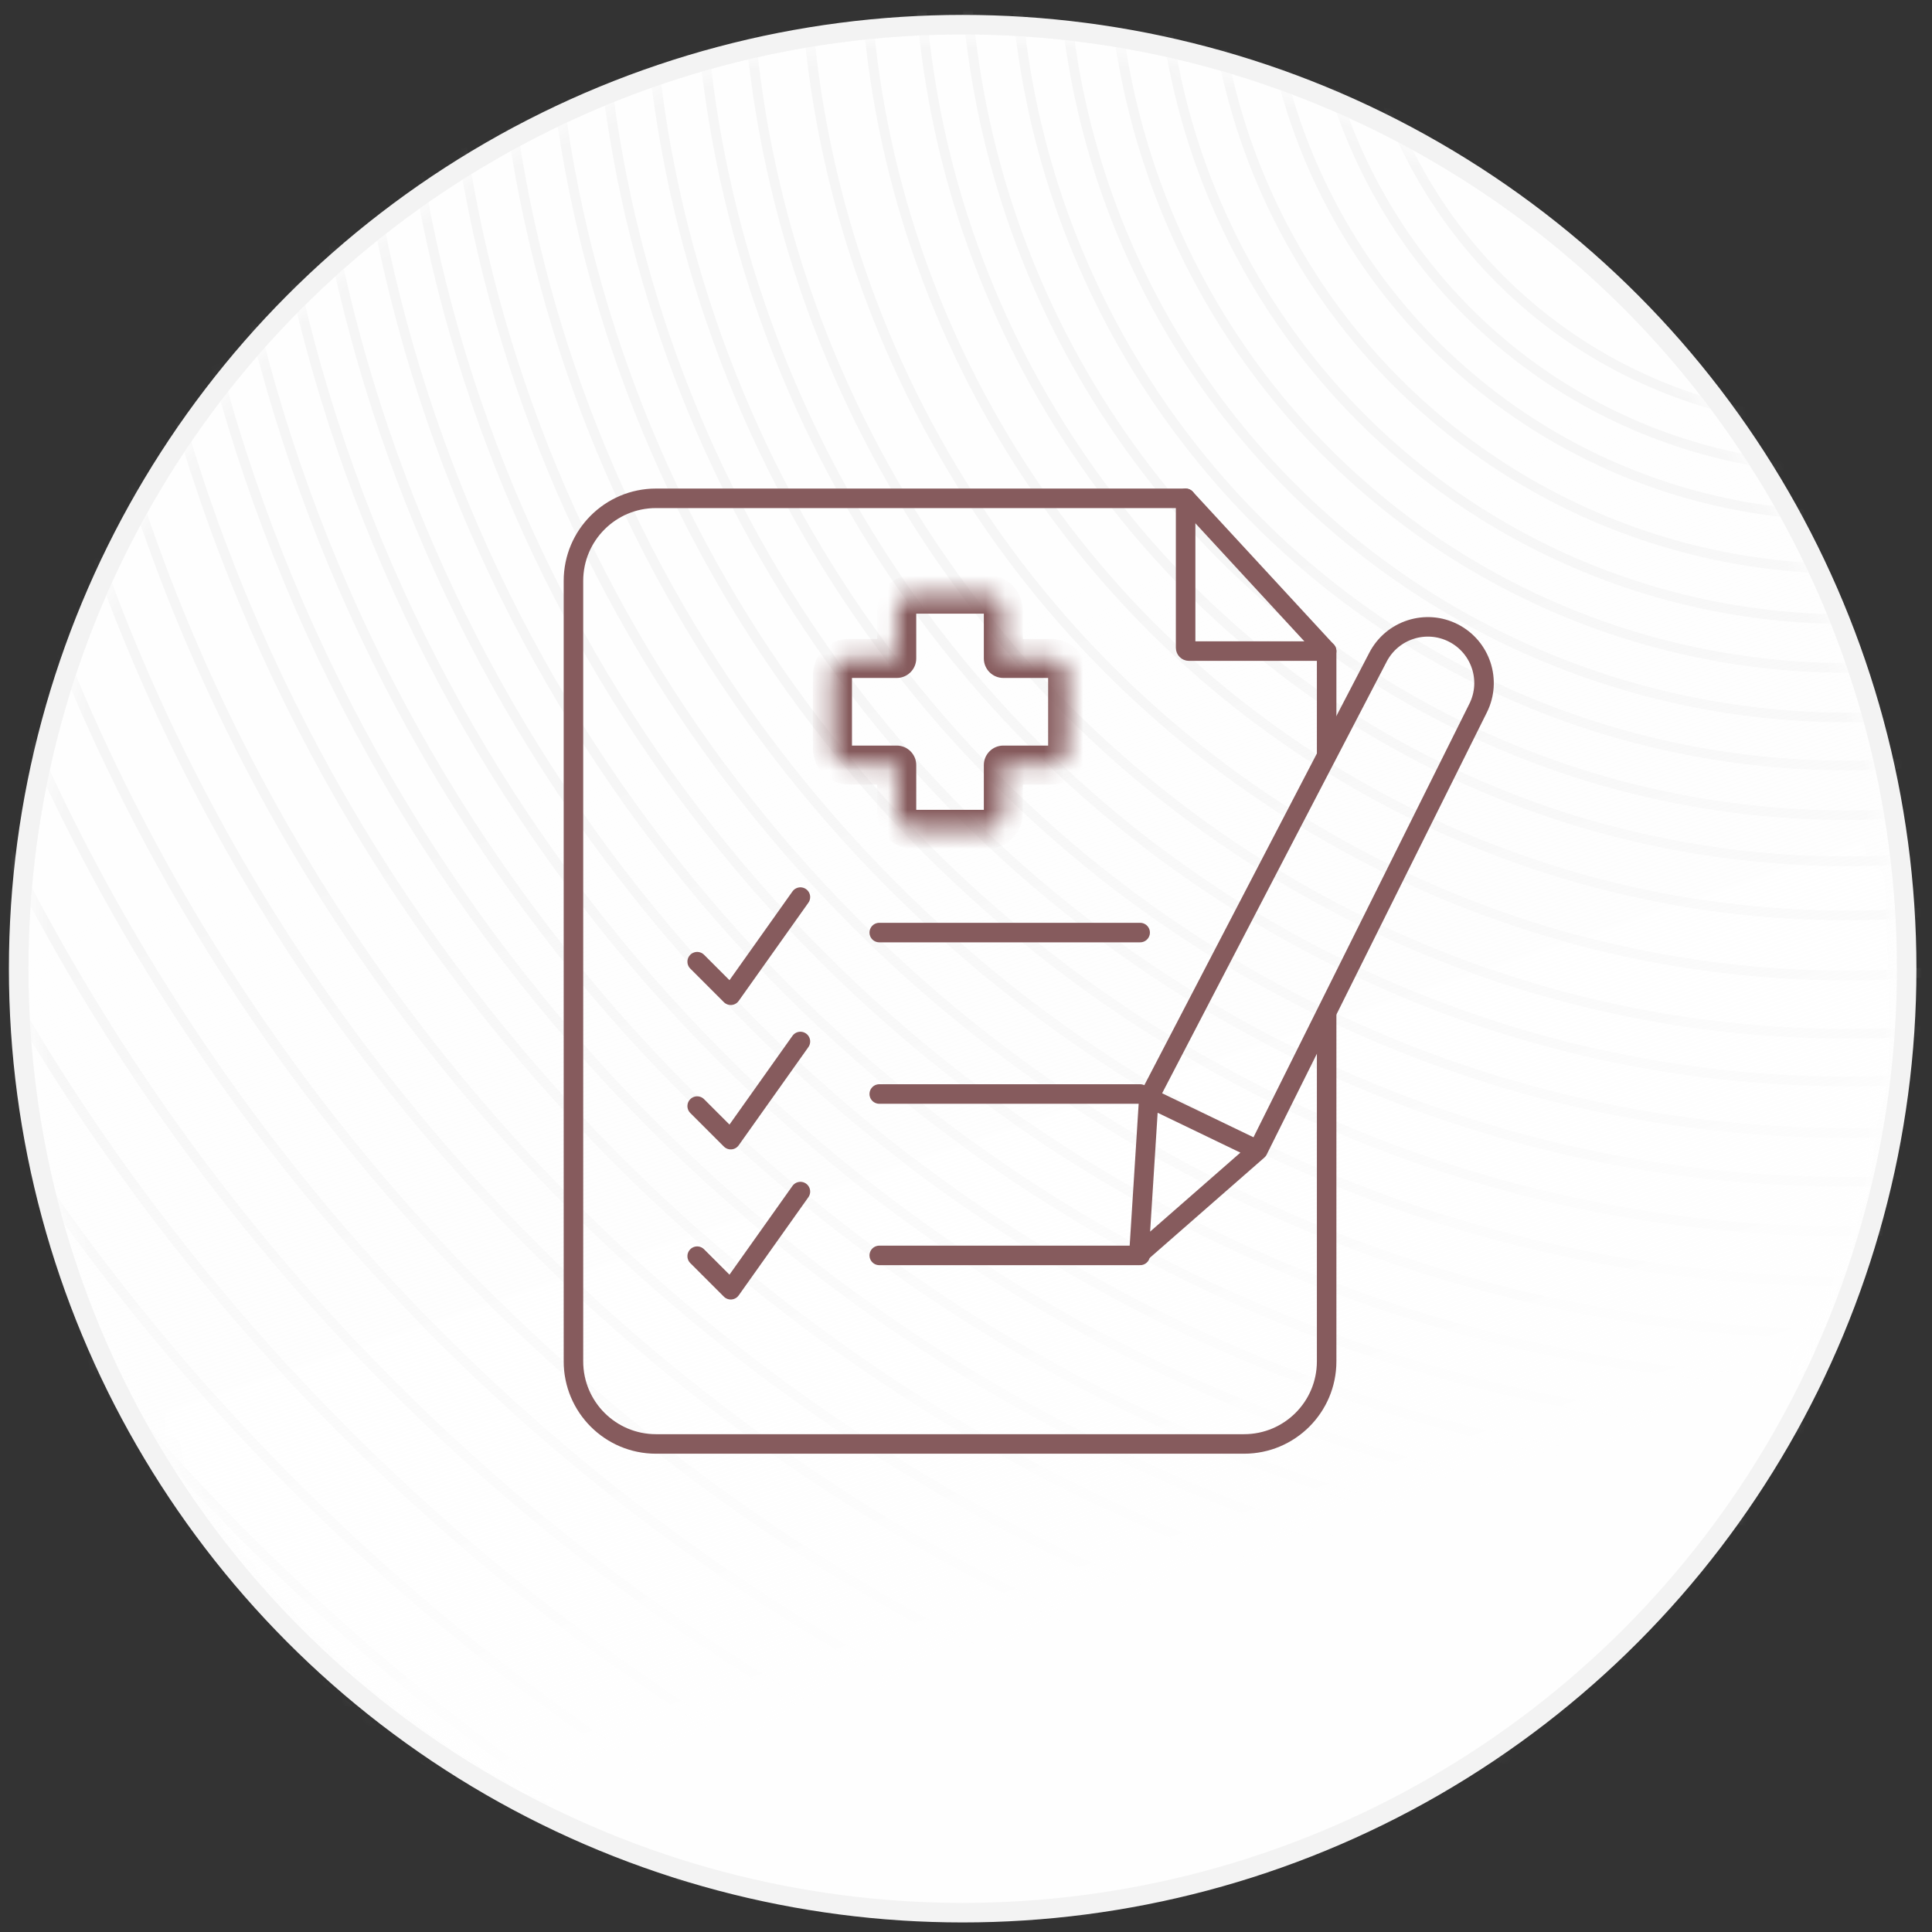 <svg width="99" height="99" viewBox="0 0 99 99" fill="none" xmlns="http://www.w3.org/2000/svg">
<rect x="0" y="0" width="99" height="99" fill="#333333" stroke="none"/>
<circle cx="49.329" cy="49.637" r="48.373" fill="#FEFEFE" stroke="#F3F3F3"/>
<mask id="mask0_313_249" style="mask-type:alpha" maskUnits="userSpaceOnUse" x="1" y="1" width="97" height="97">
<circle cx="49.329" cy="49.637" r="47.883" fill="#FEFEFE"/>
</mask>
<g mask="url(#mask0_313_249)">
<circle cx="94.637" cy="-3.442" r="25.12" stroke="#F6F6F6" stroke-width="0.5"/>
<circle cx="94.637" cy="-3.442" r="58.856" stroke="#F6F6F6" stroke-width="0.5"/>
<circle cx="94.638" cy="-3.441" r="119.056" stroke="#F6F6F6" stroke-width="0.5"/>
<circle cx="94.638" cy="-3.442" r="27.475" stroke="#F6F6F6" stroke-width="0.5"/>
<circle cx="94.637" cy="-3.443" r="61.498" stroke="#F6F6F6" stroke-width="0.5"/>
<circle cx="94.637" cy="-3.442" r="122.645" stroke="#F6F6F6" stroke-width="0.5"/>
<circle cx="94.637" cy="-3.443" r="29.869" stroke="#F6F6F6" stroke-width="0.5"/>
<circle cx="94.637" cy="-3.443" r="64.004" stroke="#F6F6F6" stroke-width="0.5"/>
<circle cx="94.637" cy="-3.443" r="125.786" stroke="#F6F6F6" stroke-width="0.5"/>
<circle cx="94.637" cy="-3.443" r="32.587" stroke="#F6F6F6" stroke-width="0.5"/>
<circle cx="94.637" cy="-3.443" r="66.547" stroke="#F6F6F6" stroke-width="0.5"/>
<circle cx="94.638" cy="-3.443" r="128.777" stroke="#F6F6F6" stroke-width="0.5"/>
<circle cx="94.637" cy="-3.442" r="35.169" stroke="#F6F6F6" stroke-width="0.5"/>
<circle cx="94.637" cy="-3.443" r="69.107" stroke="#F6F6F6" stroke-width="0.5"/>
<circle cx="94.637" cy="-3.443" r="132.034" stroke="#F6F6F6" stroke-width="0.5"/>
<circle cx="94.637" cy="-3.443" r="37.669" stroke="#F6F6F6" stroke-width="0.5"/>
<circle cx="94.637" cy="-3.442" r="92.296" stroke="#F6F6F6" stroke-width="0.5"/>
<circle cx="94.638" cy="-3.443" r="71.802" stroke="#F6F6F6" stroke-width="0.5"/>
<circle cx="94.638" cy="-3.444" r="134.756" stroke="#F6F6F6" stroke-width="0.5"/>
<circle cx="94.638" cy="-3.443" r="40.206" stroke="#F6F6F6" stroke-width="0.5"/>
<circle cx="94.637" cy="-3.443" r="95.186" stroke="#F6F6F6" stroke-width="0.5"/>
<circle cx="94.637" cy="-3.443" r="74.232" stroke="#F6F6F6" stroke-width="0.5"/>
<circle cx="94.637" cy="-3.444" r="138.386" stroke="#F6F6F6" stroke-width="0.5"/>
<circle cx="94.637" cy="-3.443" r="42.67" stroke="#F6F6F6" stroke-width="0.5"/>
<circle cx="94.637" cy="-3.442" r="98.653" stroke="#F6F6F6" stroke-width="0.5"/>
<circle cx="94.637" cy="-3.443" r="76.688" stroke="#F6F6F6" stroke-width="0.5"/>
<circle cx="94.637" cy="-3.442" r="45.215" stroke="#F6F6F6" stroke-width="0.5"/>
<circle cx="94.637" cy="-3.442" r="101.848" stroke="#F6F6F6" stroke-width="0.5"/>
<circle cx="94.637" cy="-3.443" r="79.172" stroke="#F6F6F6" stroke-width="0.5"/>
<circle cx="94.637" cy="-3.443" r="47.577" stroke="#F6F6F6" stroke-width="0.5"/>
<circle cx="94.637" cy="-3.443" r="105.338" stroke="#F6F6F6" stroke-width="0.5"/>
<circle cx="94.637" cy="-3.442" r="81.518" stroke="#F6F6F6" stroke-width="0.5"/>
<circle cx="94.637" cy="-3.443" r="50.352" stroke="#F6F6F6" stroke-width="0.5"/>
<circle cx="94.637" cy="-3.442" r="108.741" stroke="#F6F6F6" stroke-width="0.5"/>
<circle cx="94.637" cy="-3.443" r="84.034" stroke="#F6F6F6" stroke-width="0.5"/>
<circle cx="94.637" cy="-3.443" r="53.43" stroke="#F6F6F6" stroke-width="0.5"/>
<circle cx="94.637" cy="-3.442" r="112.522" stroke="#F6F6F6" stroke-width="0.5"/>
<circle cx="94.638" cy="-3.443" r="86.472" stroke="#F6F6F6" stroke-width="0.5"/>
<circle cx="94.637" cy="-3.442" r="56.411" stroke="#F6F6F6" stroke-width="0.5"/>
<circle cx="94.637" cy="-3.442" r="116.153" stroke="#F6F6F6" stroke-width="0.5"/>
<circle cx="94.638" cy="-3.443" r="89.005" stroke="#F6F6F6" stroke-width="0.5"/>
<circle cx="49.329" cy="49.637" r="48.373" fill="url(#paint0_linear_313_249)" stroke="#F3F3F3"/>
</g>
<mask id="path-45-inside-1_313_249" fill="white">
<path fill-rule="evenodd" clip-rule="evenodd" d="M46.796 30.446C46.329 30.446 45.95 30.825 45.95 31.293V33.74H43.503C43.035 33.74 42.657 34.119 42.657 34.587V38.359C42.657 38.826 43.035 39.205 43.503 39.205H45.95V41.653C45.95 42.12 46.329 42.499 46.796 42.499H50.568C51.036 42.499 51.414 42.12 51.414 41.653V39.205H53.863C54.33 39.205 54.709 38.826 54.709 38.359V34.587C54.709 34.119 54.33 33.74 53.863 33.74H51.414V31.293C51.414 30.825 51.036 30.446 50.568 30.446H46.796Z"/>
</mask>
<path d="M45.95 33.74V34.74C46.502 34.74 46.95 34.293 46.95 33.74H45.95ZM45.95 39.205H46.95C46.95 38.652 46.502 38.205 45.95 38.205V39.205ZM51.414 39.205V38.205C50.862 38.205 50.414 38.652 50.414 39.205H51.414ZM51.414 33.74H50.414C50.414 34.293 50.862 34.74 51.414 34.74V33.74ZM46.95 31.293C46.95 31.378 46.881 31.446 46.796 31.446V29.446C45.777 29.446 44.95 30.273 44.95 31.293H46.95ZM46.95 33.74V31.293H44.95V33.74H46.95ZM43.503 34.74H45.95V32.74H43.503V34.74ZM43.657 34.587C43.657 34.672 43.588 34.74 43.503 34.74V32.74C42.483 32.74 41.657 33.567 41.657 34.587H43.657ZM43.657 38.359V34.587H41.657V38.359H43.657ZM43.503 38.205C43.588 38.205 43.657 38.274 43.657 38.359H41.657C41.657 39.378 42.483 40.205 43.503 40.205V38.205ZM45.95 38.205H43.503V40.205H45.95V38.205ZM46.95 41.653V39.205H44.95V41.653H46.95ZM46.796 41.499C46.881 41.499 46.95 41.568 46.95 41.653H44.95C44.95 42.672 45.777 43.499 46.796 43.499V41.499ZM50.568 41.499H46.796V43.499H50.568V41.499ZM50.414 41.653C50.414 41.568 50.483 41.499 50.568 41.499V43.499C51.588 43.499 52.414 42.672 52.414 41.653H50.414ZM50.414 39.205V41.653H52.414V39.205H50.414ZM53.863 38.205H51.414V40.205H53.863V38.205ZM53.709 38.359C53.709 38.274 53.778 38.205 53.863 38.205V40.205C54.882 40.205 55.709 39.378 55.709 38.359H53.709ZM53.709 34.587V38.359H55.709V34.587H53.709ZM53.863 34.74C53.778 34.74 53.709 34.672 53.709 34.587H55.709C55.709 33.567 54.882 32.74 53.863 32.74V34.74ZM51.414 34.74H53.863V32.74H51.414V34.74ZM50.414 31.293V33.74H52.414V31.293H50.414ZM50.568 31.446C50.483 31.446 50.414 31.378 50.414 31.293H52.414C52.414 30.273 51.588 29.446 50.568 29.446V31.446ZM46.796 31.446H50.568V29.446H46.796V31.446Z" fill="#865B5D" mask="url(#path-45-inside-1_313_249)"/>
<path d="M67.98 52.028V69.76C67.98 72.097 66.086 73.991 63.749 73.991H33.615C31.279 73.991 29.385 72.097 29.385 69.76V29.765C29.385 27.429 31.279 25.535 33.615 25.535H60.754L67.98 33.364V37.999V38.536" stroke="#865B5D" stroke-linecap="round" stroke-linejoin="round"/>
<path d="M60.754 25.535V33.195C60.754 33.288 60.83 33.364 60.923 33.364H67.98" stroke="#865B5D" stroke-linecap="round" stroke-linejoin="round"/>
<path d="M45.055 47.787H58.424" stroke="#865B5D" stroke-linecap="round" stroke-linejoin="round"/>
<path d="M45.055 56.059H58.424" stroke="#865B5D" stroke-linecap="round" stroke-linejoin="round"/>
<path d="M45.055 64.33H58.424" stroke="#865B5D" stroke-linecap="round" stroke-linejoin="round"/>
<path d="M35.725 49.279L37.445 50.999L41.015 45.969" stroke="#865B5D" stroke-linecap="round" stroke-linejoin="round"/>
<path d="M35.725 56.678L37.445 58.398L41.015 53.368" stroke="#865B5D" stroke-linecap="round" stroke-linejoin="round"/>
<path d="M35.725 64.369L37.445 66.089L41.015 61.059" stroke="#865B5D" stroke-linecap="round" stroke-linejoin="round"/>
<path d="M58.868 56.248L58.36 64.278L64.459 58.941M58.868 56.248L70.613 33.672C71.343 32.27 73.066 31.718 74.474 32.436V32.436C75.88 33.154 76.447 34.87 75.743 36.283L64.459 58.941M58.868 56.248L64.459 58.941" stroke="#865B5D" stroke-linecap="round" stroke-linejoin="round"/>
<defs>
<linearGradient id="paint0_linear_313_249" x1="65.451" y1="79.96" x2="49.329" y2="31.898" gradientUnits="userSpaceOnUse">
<stop stop-color="#FEFEFE"/>
<stop offset="1" stop-color="#FEFEFE" stop-opacity="0"/>
</linearGradient>
</defs>
</svg>
